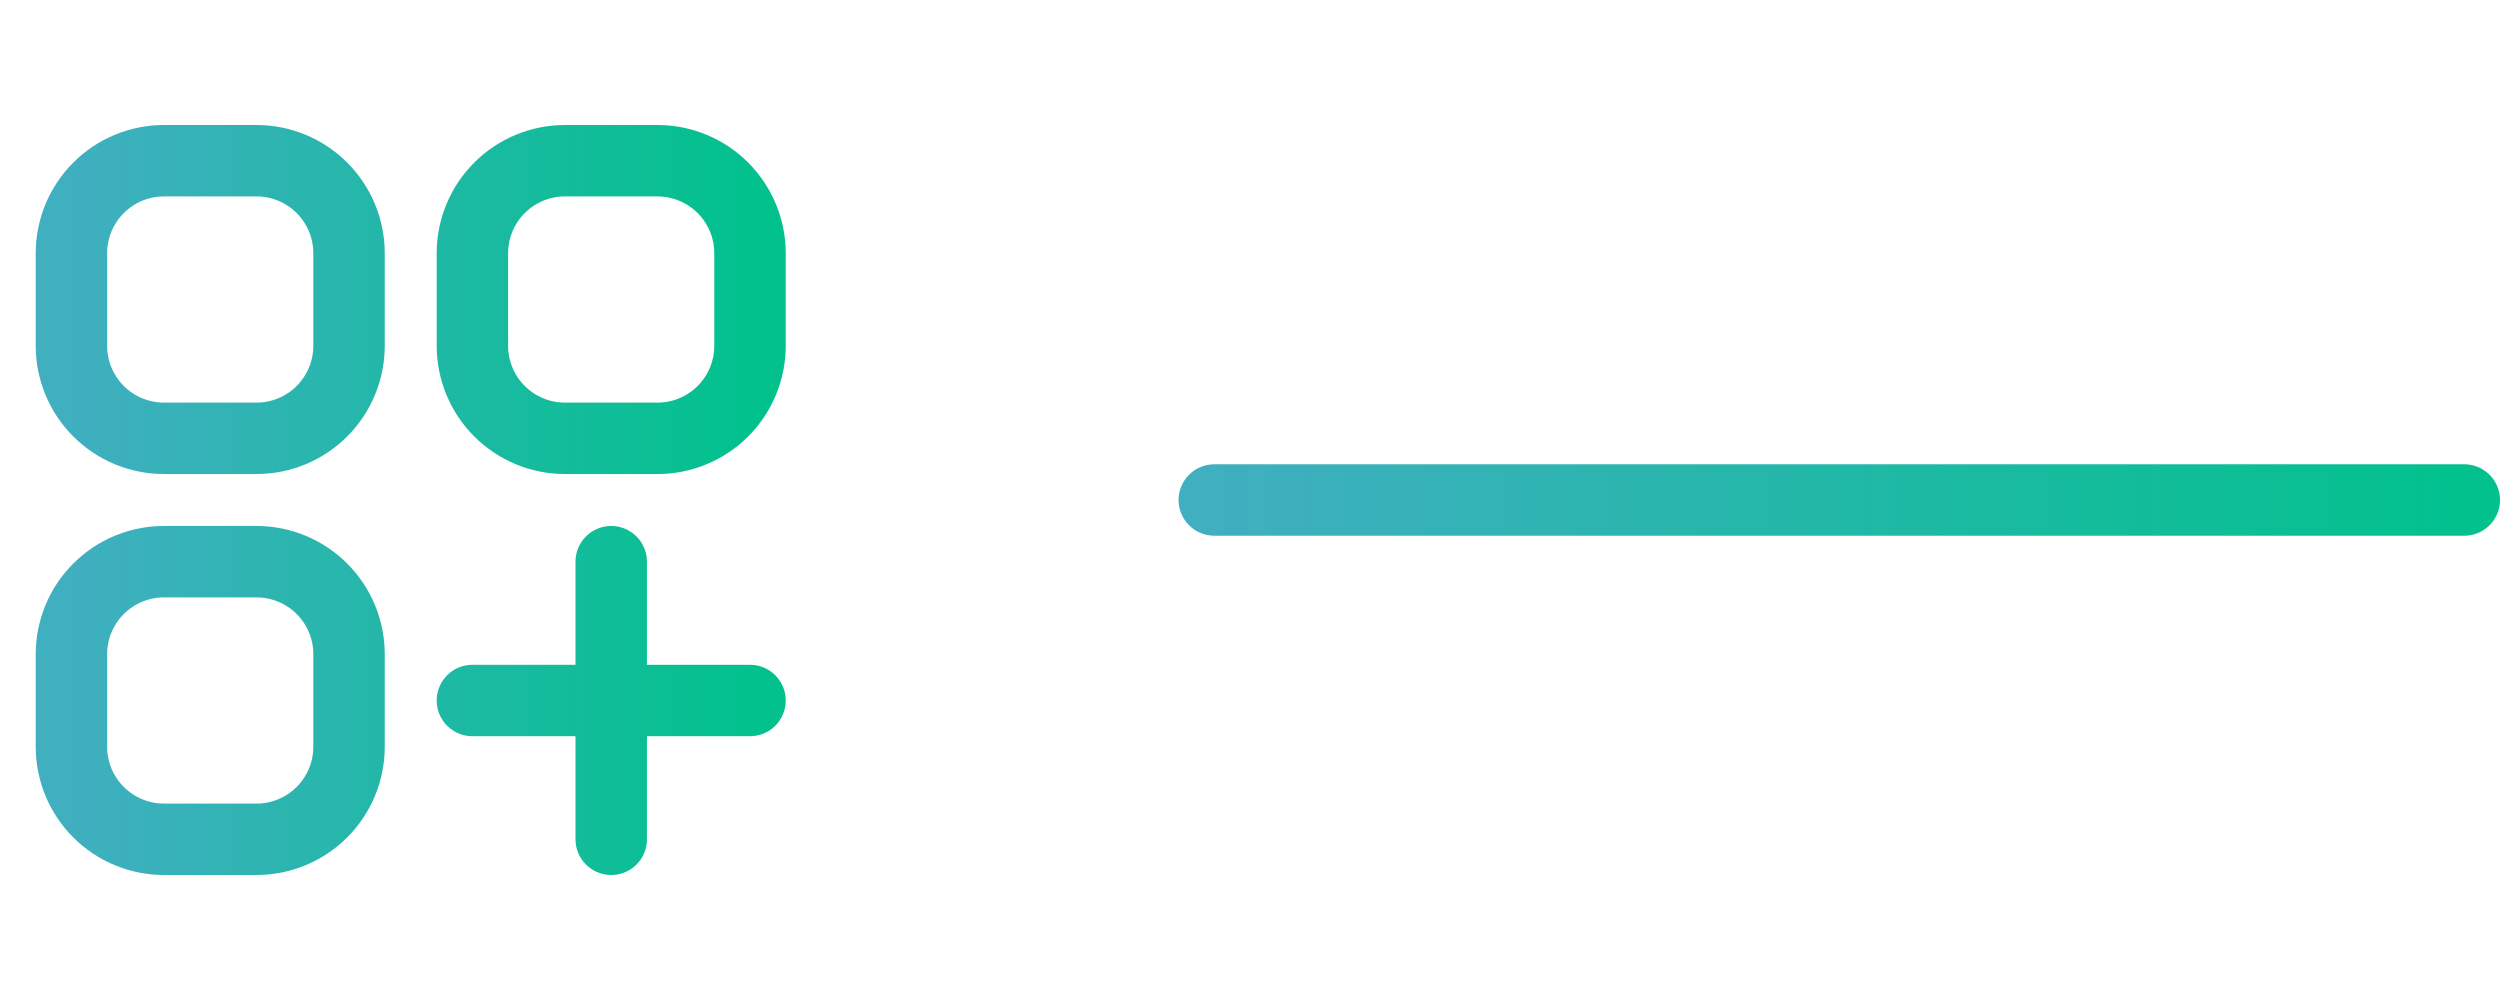 <svg width="70" height="28" viewBox="0 0 70 28" fill="none" xmlns="http://www.w3.org/2000/svg">
<path d="M34 14H69" stroke="url(#paint0_linear_715_1666)" stroke-width="2" stroke-linecap="round"/>
<path d="M13.227 19.614H17.114M17.114 19.614H21M17.114 19.614V15.727M17.114 19.614V23.5M4.591 12.273H7.182C7.869 12.273 8.528 12 9.014 11.514C9.5 11.028 9.773 10.369 9.773 9.682V7.091C9.773 6.404 9.5 5.745 9.014 5.259C8.528 4.773 7.869 4.5 7.182 4.5H4.591C3.904 4.5 3.245 4.773 2.759 5.259C2.273 5.745 2 6.404 2 7.091V9.682C2 10.369 2.273 11.028 2.759 11.514C3.245 12 3.904 12.273 4.591 12.273ZM4.591 23.5H7.182C7.869 23.5 8.528 23.227 9.014 22.741C9.5 22.255 9.773 21.596 9.773 20.909V18.318C9.773 17.631 9.5 16.972 9.014 16.486C8.528 16 7.869 15.727 7.182 15.727H4.591C3.904 15.727 3.245 16 2.759 16.486C2.273 16.972 2 17.631 2 18.318V20.909C2 21.596 2.273 22.255 2.759 22.741C3.245 23.227 3.904 23.5 4.591 23.5ZM15.818 12.273H18.409C19.096 12.273 19.755 12 20.241 11.514C20.727 11.028 21 10.369 21 9.682V7.091C21 6.404 20.727 5.745 20.241 5.259C19.755 4.773 19.096 4.5 18.409 4.5H15.818C15.131 4.5 14.472 4.773 13.986 5.259C13.5 5.745 13.227 6.404 13.227 7.091V9.682C13.227 10.369 13.5 11.028 13.986 11.514C14.472 12 15.131 12.273 15.818 12.273Z" stroke="url(#paint1_linear_715_1666)" stroke-width="2" stroke-linecap="round" stroke-linejoin="round"/>
<defs>
<linearGradient id="paint0_linear_715_1666" x1="34" y1="15" x2="69" y2="15" gradientUnits="userSpaceOnUse">
<stop stop-color="#40AFC0"/>
<stop offset="1" stop-color="#02C18D"/>
</linearGradient>
<linearGradient id="paint1_linear_715_1666" x1="2" y1="23.5" x2="21" y2="23.5" gradientUnits="userSpaceOnUse">
<stop stop-color="#40AFC0"/>
<stop offset="1" stop-color="#02C18D"/>
</linearGradient>
</defs>
</svg>
